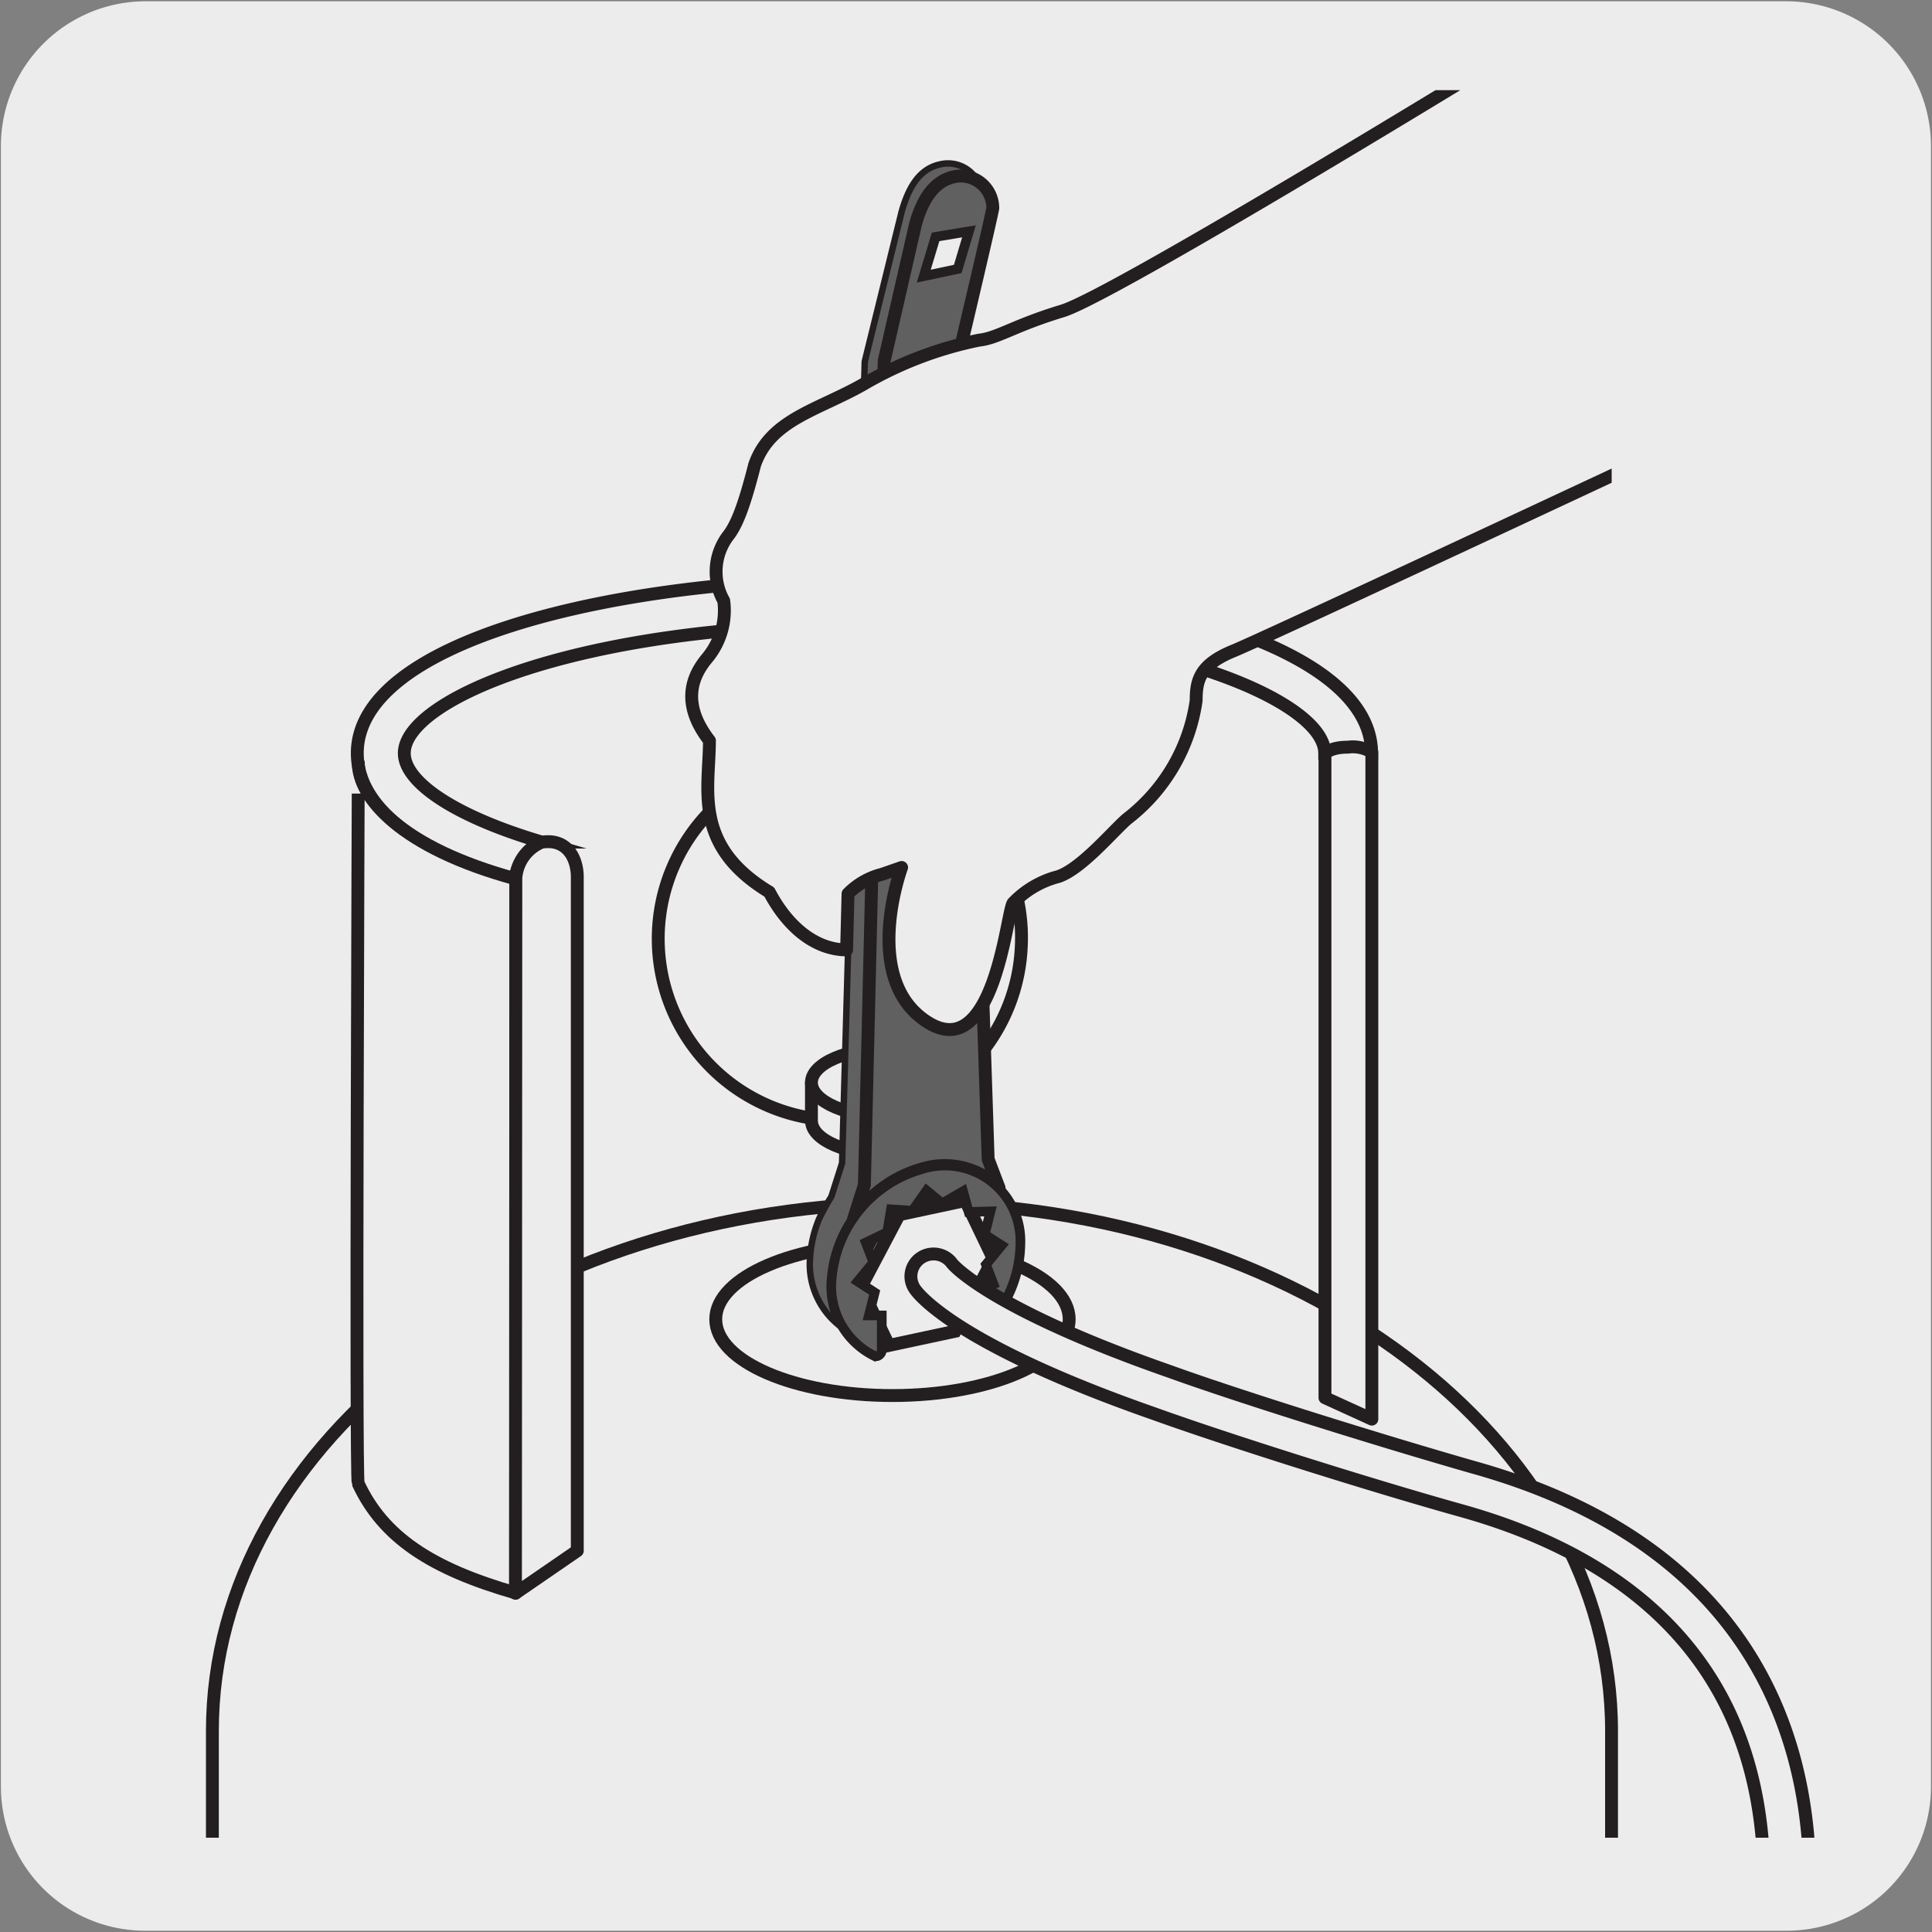 <svg xmlns="http://www.w3.org/2000/svg" xmlns:xlink="http://www.w3.org/1999/xlink" viewBox="0 0 150 150"><rect x="0" y="0" width="150" height="150" fill="#808080" stroke="none"/><defs><style>.cls-1,.cls-13,.cls-5,.cls-6,.cls-7{fill:none;}.cls-11,.cls-14,.cls-2{fill:#edecec;}.cls-3{clip-path:url(#clip-path);}.cls-4{fill:#fff;}.cls-11,.cls-13,.cls-14,.cls-5,.cls-6,.cls-7,.cls-9{stroke:#231f20;}.cls-5,.cls-7{stroke-linecap:round;stroke-linejoin:round;}.cls-5{stroke-width:0.25px;}.cls-11,.cls-13,.cls-14,.cls-6,.cls-9{stroke-miterlimit:10;}.cls-8{fill:#c7c8ca;}.cls-10,.cls-9{fill:#606060;}.cls-9{stroke-width:0.5px;}.cls-11,.cls-13{stroke-width:0.75px;}.cls-12{clip-path:url(#clip-path-2);}</style><clipPath id="clip-path"><rect class="cls-1" x="1.9" y="7" width="140.83" height="135.68"/></clipPath><clipPath id="clip-path-2"><rect class="cls-1" x="14.2" y="7" width="110.93" height="133.15"/></clipPath></defs><title>15490-01</title><g id="Capa_2" data-name="Capa 2"><path class="cls-2" d="M11.32.1H138.64a11.25,11.25,0,0,1,11.28,11.21v127.4a11.19,11.19,0,0,1-11.2,11.19H11.27A11.19,11.19,0,0,1,.07,138.71h0V11.34A11.24,11.24,0,0,1,11.32.1Z"/></g><g id="Capa_3" data-name="Capa 3"><g class="cls-3"><path class="cls-4" d="M61,70.57c.19,0,2.41,1.37,4.39,0"/><path class="cls-5" d="M61,70.57c.19,0,2.41,1.37,4.39,0"/><path class="cls-2" d="M125.12,236.48V134.39c0-22.63-24.31-41-54.31-41s-54.32,18.34-54.32,41V236.48Z"/><path class="cls-6" d="M125.12,236.48V134.39c0-22.63-24.31-41-54.31-41s-54.32,18.34-54.32,41V236.48Z"/><rect class="cls-1" x="14.2" y="7" width="110.93" height="133.15"/><ellipse class="cls-6" cx="69.29" cy="102.43" rx="13.72" ry="5.92"/><path class="cls-2" d="M40,68.24a37.14,37.14,0,0,1-6-2.18c-3.89-2-6.26-4.57-6.26-7.58,0-8.8,20.29-13.55,39.38-13.55s39.37,4.75,39.37,13.55h-3.64c0-4.16-13.59-10-35.73-10s-35.73,5.81-35.73,10c0,2.21,3.81,4.87,10.69,6.9A3.53,3.53,0,0,0,40,68.24"/><path class="cls-6" d="M40,68.24a37.14,37.14,0,0,1-6-2.18c-3.89-2-6.26-4.57-6.26-7.58,0-8.8,20.29-13.55,39.38-13.55s39.37,4.75,39.37,13.55h-3.64c0-4.16-13.59-10-35.73-10s-35.73,5.81-35.73,10c0,2.21,3.81,4.87,10.69,6.9A3.53,3.53,0,0,0,40,68.24Z"/><path class="cls-2" d="M27.81,115.17c1.94,4.17,5.66,6.63,12.24,8.51V68.24c-9-2.44-12.23-6.36-12.23-9,0,0-.23,55.5,0,56"/><path class="cls-7" d="M27.81,115.17c1.94,4.17,5.66,6.63,12.24,8.51V68.24c-9-2.44-12.23-6.36-12.23-9C27.82,59.2,27.59,114.7,27.81,115.17Z"/><path class="cls-6" d="M79.29,73.53A14.1,14.1,0,1,1,66,58.81,14,14,0,0,1,79.29,73.53Z"/><path class="cls-2" d="M75.45,87c0,1.49-2.79,2.69-6.22,2.69S63,88.53,63,87v-3c0,1.48,2.78,2.68,6.23,2.68s6.22-1.2,6.22-2.68Z"/><path class="cls-6" d="M75.45,87c0,1.49-2.79,2.69-6.22,2.69S63,88.53,63,87v-3c0,1.48,2.78,2.68,6.23,2.68s6.22-1.2,6.22-2.68Z"/><path class="cls-2" d="M75.45,84.05c0,1.48-2.79,2.69-6.22,2.69S63,85.53,63,84.05s2.78-2.68,6.23-2.68,6.22,1.2,6.22,2.68"/><path class="cls-6" d="M75.45,84.05c0,1.48-2.79,2.69-6.22,2.69S63,85.53,63,84.05s2.78-2.68,6.23-2.68S75.45,82.57,75.45,84.05Z"/><path class="cls-2" d="M40.05,68.17a3.27,3.27,0,0,1,2-2.78c1.81-.3,2.71,1,2.77,2.58V120.4l-4.8,3.3Z"/><path class="cls-7" d="M40.05,68.17a3.27,3.27,0,0,1,2-2.78c1.81-.3,2.71,1,2.77,2.58V120.4l-4.8,3.3Z"/><path class="cls-2" d="M106.51,58.4v51.78l-3.64-1.66v-50s.38-.51,1.78-.51a2.85,2.85,0,0,1,1.86.43"/><path class="cls-7" d="M106.51,58.4v51.78l-3.64-1.66v-50s.38-.51,1.78-.51A2.85,2.85,0,0,1,106.51,58.4Z"/><path class="cls-8" d="M65.47,103.14a6.08,6.08,0,0,1-2.58-5.46,9.4,9.4,0,0,1,.71-3.06,19.51,19.51,0,0,1,.95-1.72l.83-2.6,1.76-62.23L70,16.45c.51-1.81,1.33-3.34,3-3.69a2.61,2.61,0,0,1,2.63.89,4.36,4.36,0,0,1,.35.4A2.46,2.46,0,0,0,73.32,14a3.23,3.23,0,0,0-1.23,1.12,6.5,6.5,0,0,0-1,2.11C70.27,21,68.65,28,68.65,28L67.12,92l-.84,2.61a8.44,8.44,0,0,0-1.41,7c.36,1,.6,1.56.6,1.56"/><path class="cls-9" d="M65.47,103.14a6.08,6.08,0,0,1-2.58-5.46,9.4,9.4,0,0,1,.71-3.06,19.51,19.51,0,0,1,.95-1.72l.83-2.6,1.76-62.23L70,16.45c.51-1.81,1.33-3.34,3-3.69a2.61,2.61,0,0,1,2.63.89,4.36,4.36,0,0,1,.35.4A2.46,2.46,0,0,0,73.32,14a3.23,3.23,0,0,0-1.23,1.12,6.5,6.5,0,0,0-1,2.11C70.27,21,68.65,28,68.65,28L67.12,92l-.84,2.61a8.44,8.44,0,0,0-1.41,7C65.23,102.56,65.47,103.14,65.47,103.14Z"/><line class="cls-6" x1="67.52" y1="93.22" x2="69.22" y2="95.44"/><path class="cls-10" d="M77.57,92.23,76.72,90,74.63,26.77s2.47-10.46,2.45-10.62a2.49,2.49,0,0,0-3-2.43c-1.66.36-2.51,1.93-3,3.69L68.65,28,67.11,92l-.83,2.61a9.54,9.54,0,0,1,5.89-4,6,6,0,0,1,5.4,1.58"/><path class="cls-7" d="M77.57,92.23,76.72,90,74.63,26.77s2.47-10.46,2.45-10.62a2.49,2.49,0,0,0-3-2.43c-1.66.36-2.51,1.93-3,3.69L68.65,28,67.11,92l-.83,2.61a9.54,9.54,0,0,1,5.89-4A6,6,0,0,1,77.57,92.23Z"/><polygon class="cls-4" points="75.23 17.96 74.36 20.88 71.72 21.44 72.64 18.39 75.23 17.96"/><polygon class="cls-11" points="75.23 17.96 74.36 20.88 71.72 21.44 72.64 18.39 75.23 17.96"/><g class="cls-12"><path class="cls-2" d="M114.65,5.64S86.26,23,82.49,24.14s-5,2.11-6.48,2.27a29.24,29.24,0,0,0-9,3.44c-3.52,2-7.2,2.72-8.42,6.24-.81,3.18-1.39,4.68-2.09,5.55a4.61,4.61,0,0,0-.31,5,5.77,5.77,0,0,1-1.29,4.46c-1,1.2-2.18,3.35.18,6.4,0,3.78-1.34,8.14,4.65,11.76,1.37,2.6,3.48,4.47,6,4.49l.11-4.36a5.62,5.62,0,0,1,2.64-1.51L70,67.35s-3.21,8.68,2,12,6.15-8.57,6.66-9.24a7.37,7.37,0,0,1,3.5-2.05c1.83-.61,4.33-3.63,5.37-4.5a14.06,14.06,0,0,0,5.34-9.18c0-1.6.3-2.79,2.91-3.85s40.89-19,40.89-19"/><path class="cls-7" d="M114.65,5.64S86.26,23,82.49,24.14s-5,2.11-6.48,2.27a29.24,29.24,0,0,0-9,3.44c-3.52,2-7.2,2.72-8.42,6.24-.81,3.18-1.39,4.68-2.09,5.55a4.61,4.61,0,0,0-.31,5,5.77,5.77,0,0,1-1.29,4.46c-1,1.2-2.18,3.35.18,6.4,0,3.78-1.34,8.14,4.65,11.76,1.37,2.6,3.48,4.47,6,4.49l.11-4.36a5.62,5.62,0,0,1,2.64-1.51L70,67.35s-3.21,8.68,2,12,6.15-8.57,6.66-9.24a7.37,7.37,0,0,1,3.5-2.05c1.83-.61,4.33-3.63,5.37-4.5a14.06,14.06,0,0,0,5.34-9.18c0-1.6.3-2.79,2.91-3.85s40.89-19,40.89-19"/></g><polygon class="cls-2" points="74.23 92.4 69.09 93.5 66.12 99.13 68.29 103.65 73.43 102.55 76.4 96.92 74.23 92.4"/><polygon class="cls-6" points="74.23 92.4 69.09 93.5 66.12 99.13 68.29 103.65 73.43 102.55 76.4 96.92 74.23 92.4"/><polygon class="cls-2" points="74.95 93.21 69.81 94.31 66.84 99.94 69.01 104.46 74.15 103.36 77.12 97.73 74.95 93.21"/><polygon class="cls-6" points="74.95 93.21 69.81 94.31 66.84 99.94 69.01 104.46 74.15 103.36 77.12 97.73 74.95 93.21"/><path class="cls-10" d="M75.39,101l.09-.5,1.66-.79-.59-1.53,1.22-1.49-1.32-.85.45-1.79-1.69.05-.44-1.61-1.62.94-1.21-1L70.84,94l-1.66-.11-.3,1.78-1.66.8L67.81,98l-1.22,1.49,1.32.86-.45,1.78,1,0,0,2.7c0,.3-.33.56-.58.44a6,6,0,0,1-3.32-5.86,9.66,9.66,0,0,1,6.95-8.62,5.87,5.87,0,0,1,7.71,5.84,9.46,9.46,0,0,1-3.3,7,.33.33,0,0,1-.58-.2Z"/><path class="cls-13" d="M75.39,101l.09-.5,1.66-.79-.59-1.53,1.22-1.49-1.32-.85.45-1.79-1.69.05-.44-1.61-1.62.94-1.21-1L70.84,94l-1.66-.11-.3,1.78-1.66.8L67.81,98l-1.22,1.49,1.32.86-.45,1.78,1,0,0,2.7c0,.3-.33.56-.58.44a6,6,0,0,1-3.32-5.86,9.66,9.66,0,0,1,6.95-8.62,5.87,5.87,0,0,1,7.71,5.84,9.46,9.46,0,0,1-3.3,7,.33.33,0,0,1-.58-.2Z"/><path class="cls-4" d="M137.17,130.87c-4.07-8.16-11.72-13.86-22.74-16.94-7-2-18.14-5.47-23.61-7.45h0l0,0C77,101.66,74,98.23,73.91,98.08a1.78,1.78,0,0,0-2.42-.42,1.73,1.73,0,0,0-.46,2.42c.29.43,3.31,4.35,18.58,9.68,5.55,2,16.77,5.55,23.87,7.53,10,2.8,16.91,7.88,20.52,15.1,6.45,12.91.32,28.62.26,28.77a1.73,1.73,0,0,0,1,2.26,1.63,1.63,0,0,0,.64.13,1.76,1.76,0,0,0,1.64-1.1c.29-.7,6.78-17.27-.36-31.58"/><path class="cls-14" d="M137.17,130.87c-4.07-8.16-11.72-13.86-22.74-16.94-7-2-18.14-5.47-23.61-7.45h0l0,0C77,101.66,74,98.23,73.91,98.08a1.78,1.78,0,0,0-2.42-.42,1.73,1.73,0,0,0-.46,2.42c.29.43,3.31,4.35,18.58,9.68,5.55,2,16.77,5.55,23.87,7.53,10,2.8,16.91,7.88,20.52,15.1,6.45,12.91.32,28.62.26,28.77a1.73,1.73,0,0,0,1,2.26,1.63,1.63,0,0,0,.64.13,1.76,1.76,0,0,0,1.64-1.1C137.82,161.75,144.31,145.18,137.17,130.87Z"/><path class="cls-2" d="M87.43,19.53l.42-.42a1.82,1.82,0,0,0,.52-.8,1.8,1.8,0,0,0,.21-1,1.78,1.78,0,0,0-.21-1,1.77,1.77,0,0,0-.52-.8l-.5-.4a2.54,2.54,0,0,0-1.27-.34l-.66.09a2.52,2.52,0,0,0-1.1.65l-.43.42a1.83,1.83,0,0,0-.51.8,2.23,2.23,0,0,0,0,1.93,1.89,1.89,0,0,0,.51.8l.51.39a2.43,2.43,0,0,0,1.26.34l.66-.09a2.39,2.39,0,0,0,1.11-.64Z"/></g></g></svg>